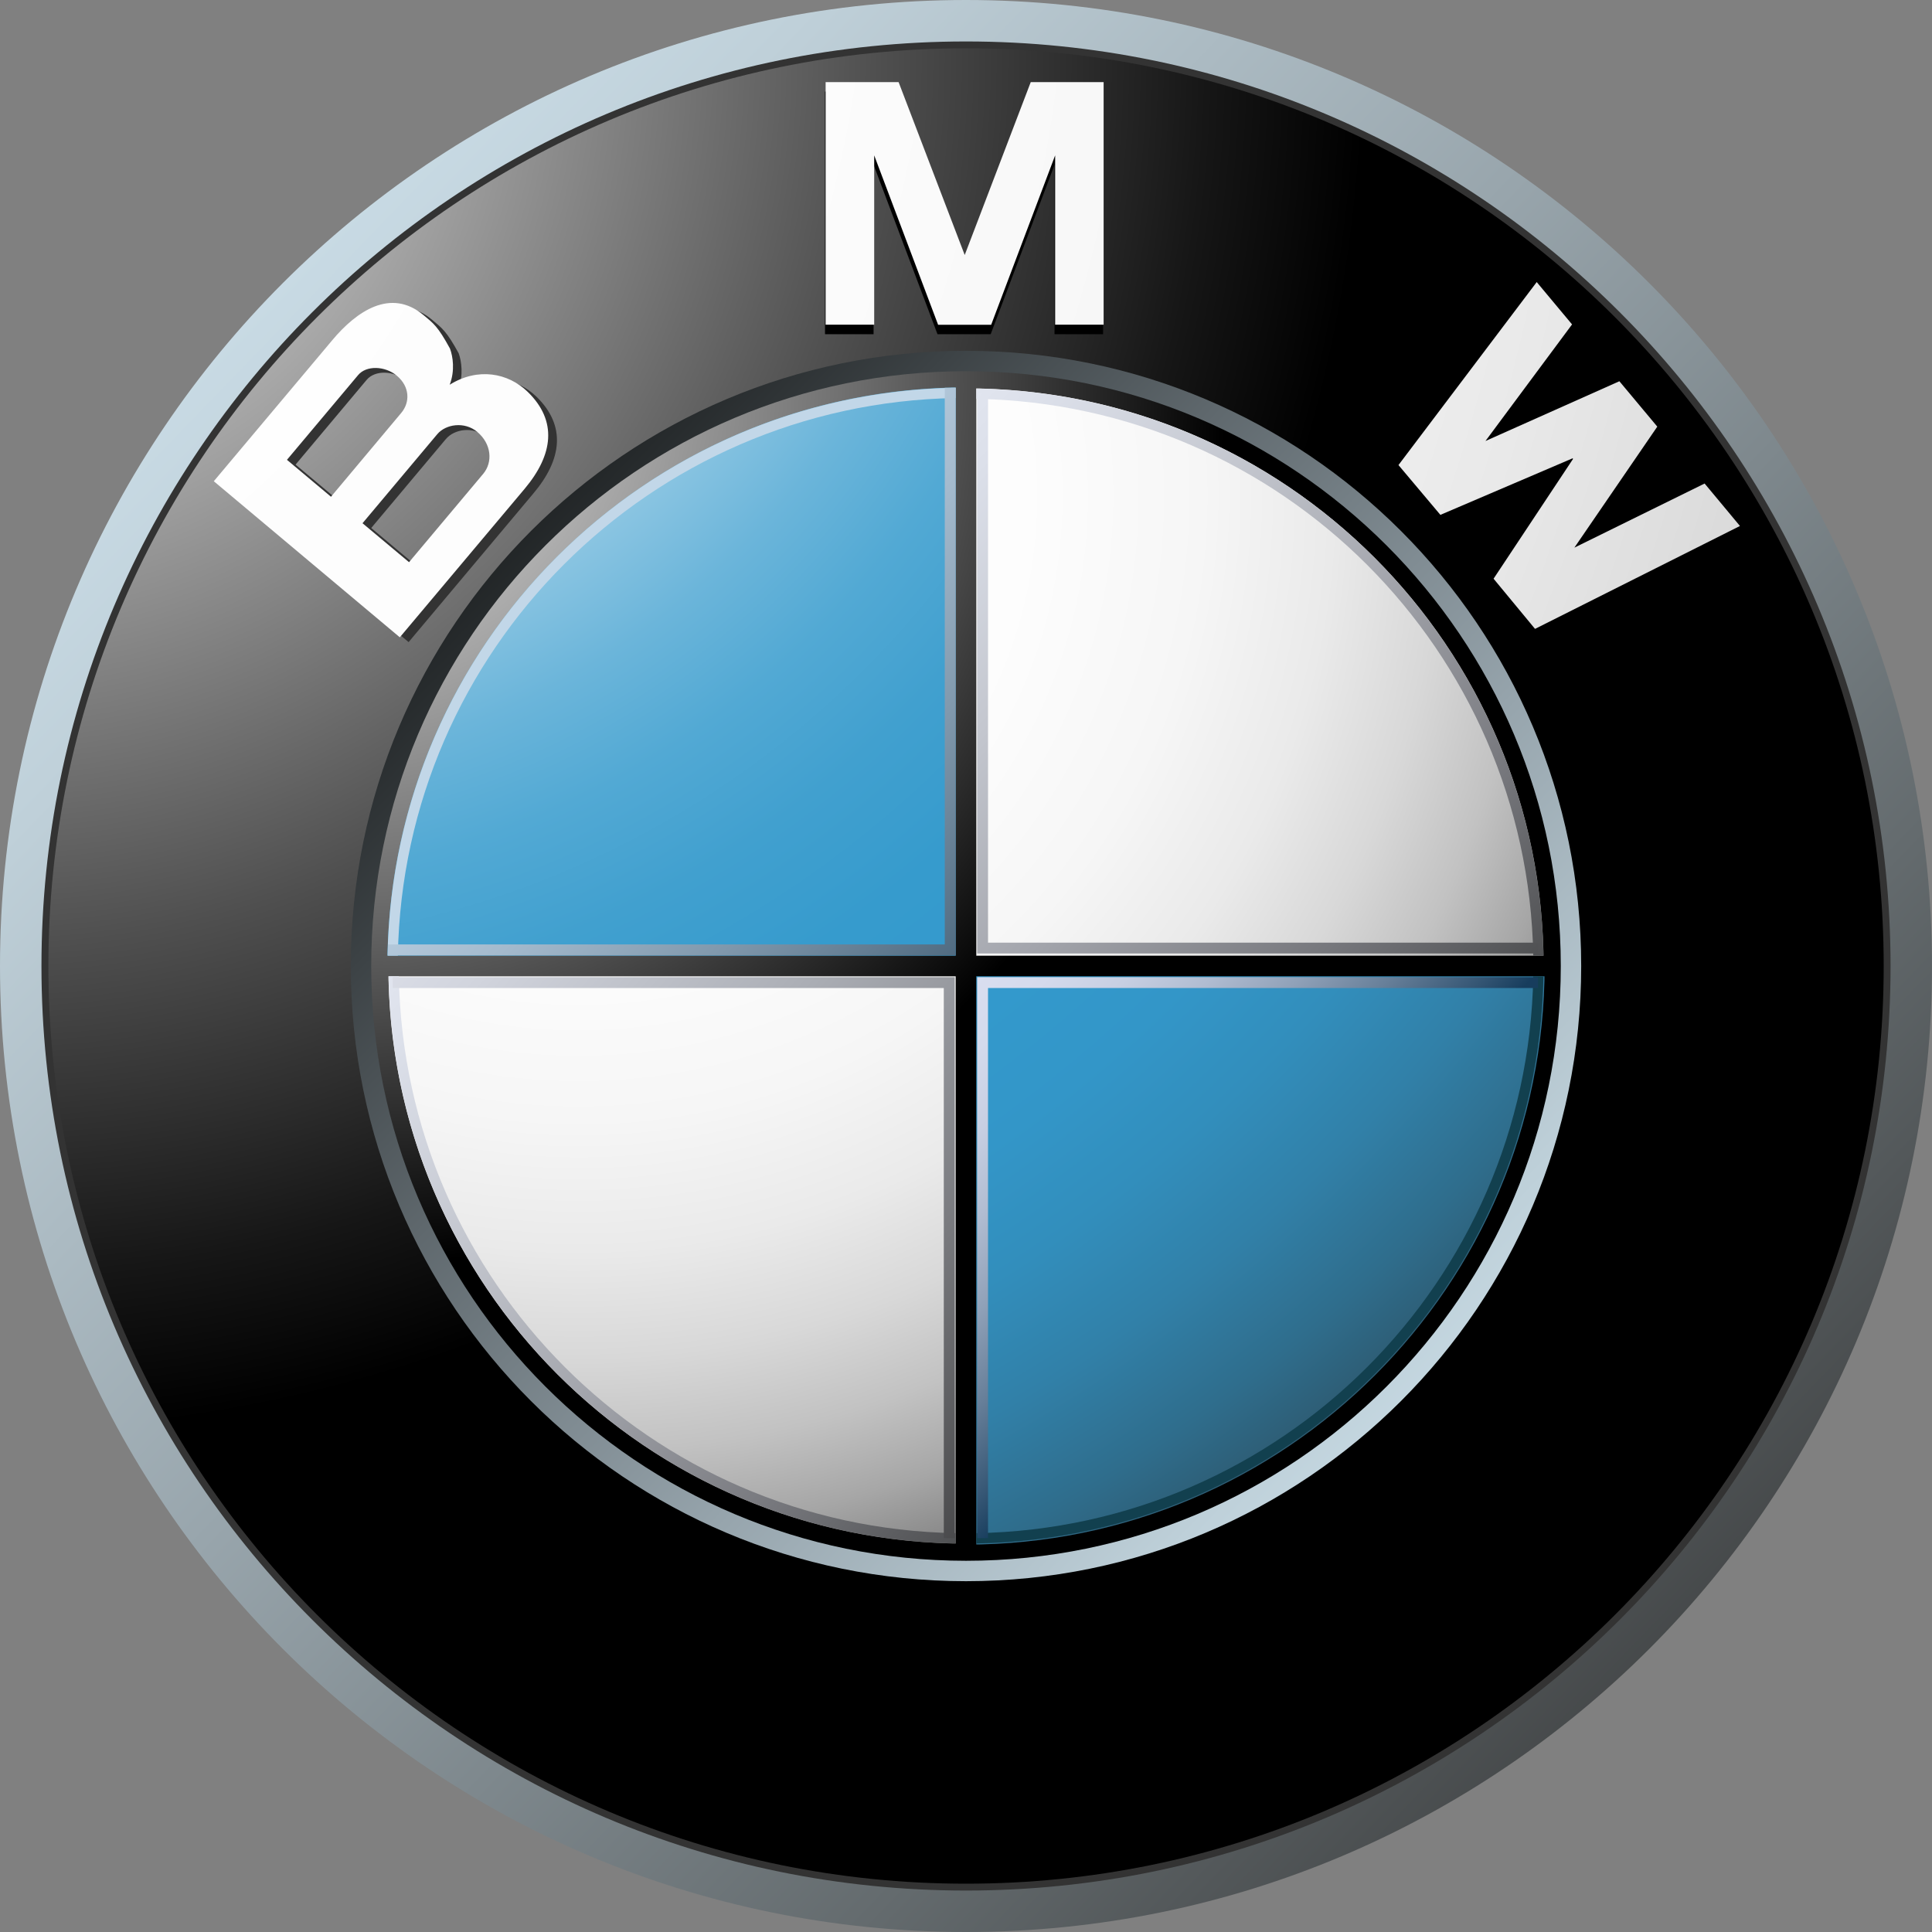 <?xml version="1.0" encoding="UTF-8"?>
<svg xmlns="http://www.w3.org/2000/svg" xmlns:xlink="http://www.w3.org/1999/xlink" width="85px" height="85px" viewBox="0 0 85 85" version="1.1">
<rect x="0" y="0" width="85" height="85" fill="#808080" stroke="none"/>
<defs>
<linearGradient id="linear0" gradientUnits="userSpaceOnUse" x1="620.194" y1="1822.992" x2="1695.641" y2="783.756" gradientTransform="matrix(0.084,0,0,-0.084,-58.225,148.276)">
<stop offset="0" style="stop-color:rgb(87.451%,95.686%,100%);stop-opacity:1;"/>
<stop offset="0.098" style="stop-color:rgb(83.922%,91.765%,96.078%);stop-opacity:1;"/>
<stop offset="0.268" style="stop-color:rgb(74.902%,81.569%,85.098%);stop-opacity:1;"/>
<stop offset="0.488" style="stop-color:rgb(59.608%,64.706%,67.451%);stop-opacity:1;"/>
<stop offset="0.747" style="stop-color:rgb(39.216%,41.961%,43.137%);stop-opacity:1;"/>
<stop offset="1" style="stop-color:rgb(16.863%,16.863%,16.863%);stop-opacity:1;"/>
</linearGradient>
<radialGradient id="radial0" gradientUnits="userSpaceOnUse" cx="688.074" cy="1734.822" fx="688.074" fy="1734.822" r="720.108" gradientTransform="matrix(0.084,0,0,-0.084,-58.225,148.276)">
<stop offset="0" style="stop-color:rgb(100%,100%,100%);stop-opacity:1;"/>
<stop offset="0.306" style="stop-color:rgb(65.882%,65.882%,65.882%);stop-opacity:1;"/>
<stop offset="0.646" style="stop-color:rgb(30.98%,30.98%,30.98%);stop-opacity:1;"/>
<stop offset="0.885" style="stop-color:rgb(8.627%,8.627%,8.627%);stop-opacity:1;"/>
<stop offset="1" style="stop-color:rgb(0%,0%,0%);stop-opacity:1;"/>
</radialGradient>
<linearGradient id="linear1" gradientUnits="userSpaceOnUse" x1="1695.65" y1="466.809" x2="2380.598" y2="-195.077" gradientTransform="matrix(-0.084,0,0,0.084,215.711,33.344)">
<stop offset="0" style="stop-color:rgb(87.451%,95.686%,100%);stop-opacity:1;"/>
<stop offset="0.086" style="stop-color:rgb(83.922%,91.765%,96.078%);stop-opacity:1;"/>
<stop offset="0.233" style="stop-color:rgb(74.51%,81.569%,85.098%);stop-opacity:1;"/>
<stop offset="0.424" style="stop-color:rgb(58.824%,64.314%,67.451%);stop-opacity:1;"/>
<stop offset="0.652" style="stop-color:rgb(37.255%,40.784%,42.745%);stop-opacity:1;"/>
<stop offset="0.907" style="stop-color:rgb(10.196%,11.373%,11.765%);stop-opacity:1;"/>
<stop offset="1" style="stop-color:rgb(0%,0%,0%);stop-opacity:1;"/>
</linearGradient>
<radialGradient id="radial1" gradientUnits="userSpaceOnUse" cx="558.744" cy="1808.156" fx="558.744" fy="1808.156" r="1730.313" gradientTransform="matrix(0.084,0,0,-0.084,-58.225,148.276)">
<stop offset="0" style="stop-color:rgb(100%,100%,100%);stop-opacity:1;"/>
<stop offset="0.31" style="stop-color:rgb(99.216%,99.216%,99.216%);stop-opacity:1;"/>
<stop offset="0.451" style="stop-color:rgb(96.471%,96.471%,96.471%);stop-opacity:1;"/>
<stop offset="0.557" style="stop-color:rgb(91.373%,91.373%,91.373%);stop-opacity:1;"/>
<stop offset="0.646" style="stop-color:rgb(84.314%,84.314%,84.314%);stop-opacity:1;"/>
<stop offset="0.724" style="stop-color:rgb(74.902%,74.902%,74.902%);stop-opacity:1;"/>
<stop offset="0.794" style="stop-color:rgb(63.529%,63.529%,63.529%);stop-opacity:1;"/>
<stop offset="0.859" style="stop-color:rgb(50.196%,50.196%,50.196%);stop-opacity:1;"/>
<stop offset="0.92" style="stop-color:rgb(34.118%,34.118%,34.118%);stop-opacity:1;"/>
<stop offset="0.975" style="stop-color:rgb(16.863%,16.863%,16.863%);stop-opacity:1;"/>
<stop offset="1" style="stop-color:rgb(7.843%,7.843%,7.843%);stop-opacity:1;"/>
</radialGradient>
<radialGradient id="radial2" gradientUnits="userSpaceOnUse" cx="558.668" cy="1808.156" fx="558.668" fy="1808.156" r="1730.461" gradientTransform="matrix(0.084,0,0,-0.084,-58.225,148.276)">
<stop offset="0" style="stop-color:rgb(100%,100%,100%);stop-opacity:1;"/>
<stop offset="0.31" style="stop-color:rgb(99.216%,99.216%,99.216%);stop-opacity:1;"/>
<stop offset="0.451" style="stop-color:rgb(96.471%,96.471%,96.471%);stop-opacity:1;"/>
<stop offset="0.557" style="stop-color:rgb(91.373%,91.373%,91.373%);stop-opacity:1;"/>
<stop offset="0.646" style="stop-color:rgb(84.314%,84.314%,84.314%);stop-opacity:1;"/>
<stop offset="0.724" style="stop-color:rgb(74.902%,74.902%,74.902%);stop-opacity:1;"/>
<stop offset="0.794" style="stop-color:rgb(63.529%,63.529%,63.529%);stop-opacity:1;"/>
<stop offset="0.859" style="stop-color:rgb(50.196%,50.196%,50.196%);stop-opacity:1;"/>
<stop offset="0.92" style="stop-color:rgb(34.118%,34.118%,34.118%);stop-opacity:1;"/>
<stop offset="0.975" style="stop-color:rgb(16.863%,16.863%,16.863%);stop-opacity:1;"/>
<stop offset="1" style="stop-color:rgb(7.843%,7.843%,7.843%);stop-opacity:1;"/>
</radialGradient>
<radialGradient id="radial3" gradientUnits="userSpaceOnUse" cx="558.574" cy="1808.664" fx="558.574" fy="1808.664" r="1731.787" gradientTransform="matrix(0.084,0,0,-0.084,-58.225,148.276)">
<stop offset="0" style="stop-color:rgb(100%,100%,100%);stop-opacity:1;"/>
<stop offset="0.31" style="stop-color:rgb(99.216%,99.216%,99.216%);stop-opacity:1;"/>
<stop offset="0.451" style="stop-color:rgb(96.471%,96.471%,96.471%);stop-opacity:1;"/>
<stop offset="0.557" style="stop-color:rgb(91.373%,91.373%,91.373%);stop-opacity:1;"/>
<stop offset="0.646" style="stop-color:rgb(84.314%,84.314%,84.314%);stop-opacity:1;"/>
<stop offset="0.724" style="stop-color:rgb(74.902%,74.902%,74.902%);stop-opacity:1;"/>
<stop offset="0.794" style="stop-color:rgb(63.529%,63.529%,63.529%);stop-opacity:1;"/>
<stop offset="0.859" style="stop-color:rgb(50.196%,50.196%,50.196%);stop-opacity:1;"/>
<stop offset="0.92" style="stop-color:rgb(34.118%,34.118%,34.118%);stop-opacity:1;"/>
<stop offset="0.975" style="stop-color:rgb(16.863%,16.863%,16.863%);stop-opacity:1;"/>
<stop offset="1" style="stop-color:rgb(7.843%,7.843%,7.843%);stop-opacity:1;"/>
</radialGradient>
<radialGradient id="radial4" gradientUnits="userSpaceOnUse" cx="868.644" cy="1568.269" fx="868.644" fy="1568.269" r="466.718" gradientTransform="matrix(0.084,0,0,-0.084,-58.225,148.276)">
<stop offset="0" style="stop-color:rgb(90.196%,90.196%,90.196%);stop-opacity:1;"/>
<stop offset="0.104" style="stop-color:rgb(83.922%,83.922%,83.922%);stop-opacity:1;"/>
<stop offset="0.307" style="stop-color:rgb(67.843%,67.843%,67.843%);stop-opacity:1;"/>
<stop offset="0.588" style="stop-color:rgb(42.353%,42.353%,42.353%);stop-opacity:1;"/>
<stop offset="0.933" style="stop-color:rgb(7.059%,7.059%,7.059%);stop-opacity:1;"/>
<stop offset="1" style="stop-color:rgb(0%,0%,0%);stop-opacity:1;"/>
</radialGradient>
<radialGradient id="radial5" gradientUnits="userSpaceOnUse" cx="996.297" cy="1505.496" fx="996.297" fy="1505.496" r="678.742" gradientTransform="matrix(0.084,0,0,-0.084,-58.225,148.276)">
<stop offset="0" style="stop-color:rgb(100%,100%,100%);stop-opacity:1;"/>
<stop offset="0.344" style="stop-color:rgb(99.216%,99.216%,99.216%);stop-opacity:1;"/>
<stop offset="0.481" style="stop-color:rgb(96.471%,96.471%,96.471%);stop-opacity:1;"/>
<stop offset="0.582" style="stop-color:rgb(91.765%,91.765%,91.765%);stop-opacity:1;"/>
<stop offset="0.665" style="stop-color:rgb(84.706%,84.706%,84.706%);stop-opacity:1;"/>
<stop offset="0.737" style="stop-color:rgb(76.078%,76.078%,76.078%);stop-opacity:1;"/>
<stop offset="0.802" style="stop-color:rgb(65.098%,65.098%,65.098%);stop-opacity:1;"/>
<stop offset="0.86" style="stop-color:rgb(51.765%,51.765%,51.765%);stop-opacity:1;"/>
<stop offset="0.913" style="stop-color:rgb(37.255%,37.255%,37.255%);stop-opacity:1;"/>
<stop offset="0.949" style="stop-color:rgb(25.098%,25.098%,25.098%);stop-opacity:1;"/>
<stop offset="0.957" style="stop-color:rgb(25.098%,25.098%,25.098%);stop-opacity:1;"/>
<stop offset="1" style="stop-color:rgb(25.098%,25.098%,25.098%);stop-opacity:1;"/>
<stop offset="1" style="stop-color:rgb(0%,0%,0%);stop-opacity:1;"/>
</radialGradient>
<radialGradient id="radial6" gradientUnits="userSpaceOnUse" cx="797.009" cy="1762.784" fx="797.009" fy="1762.784" r="1202.06" gradientTransform="matrix(0.084,0,0,-0.084,-58.225,148.276)">
<stop offset="0.169" style="stop-color:rgb(100%,100%,100%);stop-opacity:1;"/>
<stop offset="0.196" style="stop-color:rgb(87.843%,93.725%,96.863%);stop-opacity:1;"/>
<stop offset="0.241" style="stop-color:rgb(69.804%,85.098%,92.549%);stop-opacity:1;"/>
<stop offset="0.287" style="stop-color:rgb(54.51%,77.255%,88.627%);stop-opacity:1;"/>
<stop offset="0.335" style="stop-color:rgb(41.961%,70.98%,85.49%);stop-opacity:1;"/>
<stop offset="0.384" style="stop-color:rgb(32.157%,66.275%,83.137%);stop-opacity:1;"/>
<stop offset="0.436" style="stop-color:rgb(25.49%,62.745%,81.176%);stop-opacity:1;"/>
<stop offset="0.491" style="stop-color:rgb(21.176%,60.784%,80.392%);stop-opacity:1;"/>
<stop offset="0.556" style="stop-color:rgb(20%,60%,80%);stop-opacity:1;"/>
<stop offset="0.606" style="stop-color:rgb(20%,58.824%,78.431%);stop-opacity:1;"/>
<stop offset="0.655" style="stop-color:rgb(19.608%,55.686%,73.725%);stop-opacity:1;"/>
<stop offset="0.705" style="stop-color:rgb(19.216%,50.196%,65.882%);stop-opacity:1;"/>
<stop offset="0.754" style="stop-color:rgb(18.431%,42.745%,54.902%);stop-opacity:1;"/>
<stop offset="0.803" style="stop-color:rgb(17.647%,32.941%,40.784%);stop-opacity:1;"/>
<stop offset="0.851" style="stop-color:rgb(16.471%,21.569%,23.922%);stop-opacity:1;"/>
<stop offset="0.871" style="stop-color:rgb(16.078%,16.078%,16.078%);stop-opacity:1;"/>
</radialGradient>
<radialGradient id="radial7" gradientUnits="userSpaceOnUse" cx="797.009" cy="1762.793" fx="797.009" fy="1762.793" r="1202.037" gradientTransform="matrix(0.084,0,0,-0.084,-58.225,148.276)">
<stop offset="0.169" style="stop-color:rgb(100%,100%,100%);stop-opacity:1;"/>
<stop offset="0.196" style="stop-color:rgb(87.843%,93.725%,96.863%);stop-opacity:1;"/>
<stop offset="0.241" style="stop-color:rgb(69.804%,85.098%,92.549%);stop-opacity:1;"/>
<stop offset="0.287" style="stop-color:rgb(54.51%,77.255%,88.627%);stop-opacity:1;"/>
<stop offset="0.335" style="stop-color:rgb(41.961%,70.98%,85.49%);stop-opacity:1;"/>
<stop offset="0.384" style="stop-color:rgb(32.157%,66.275%,83.137%);stop-opacity:1;"/>
<stop offset="0.436" style="stop-color:rgb(25.49%,62.745%,81.176%);stop-opacity:1;"/>
<stop offset="0.491" style="stop-color:rgb(21.176%,60.784%,80.392%);stop-opacity:1;"/>
<stop offset="0.556" style="stop-color:rgb(20%,60%,80%);stop-opacity:1;"/>
<stop offset="0.606" style="stop-color:rgb(20%,58.824%,78.431%);stop-opacity:1;"/>
<stop offset="0.655" style="stop-color:rgb(19.608%,55.686%,73.725%);stop-opacity:1;"/>
<stop offset="0.705" style="stop-color:rgb(19.216%,50.196%,65.882%);stop-opacity:1;"/>
<stop offset="0.754" style="stop-color:rgb(18.431%,42.745%,54.902%);stop-opacity:1;"/>
<stop offset="0.803" style="stop-color:rgb(17.647%,32.941%,40.784%);stop-opacity:1;"/>
<stop offset="0.851" style="stop-color:rgb(16.471%,21.569%,23.922%);stop-opacity:1;"/>
<stop offset="0.871" style="stop-color:rgb(16.078%,16.078%,16.078%);stop-opacity:1;"/>
</radialGradient>
<radialGradient id="radial8" gradientUnits="userSpaceOnUse" cx="875.018" cy="1562.39" fx="875.018" fy="1562.39" r="457.773" gradientTransform="matrix(0.084,0,0,-0.084,-58.225,148.276)">
<stop offset="0" style="stop-color:rgb(90.196%,90.196%,90.196%);stop-opacity:1;"/>
<stop offset="0.104" style="stop-color:rgb(83.922%,83.922%,83.922%);stop-opacity:1;"/>
<stop offset="0.307" style="stop-color:rgb(67.843%,67.843%,67.843%);stop-opacity:1;"/>
<stop offset="0.588" style="stop-color:rgb(42.353%,42.353%,42.353%);stop-opacity:1;"/>
<stop offset="0.933" style="stop-color:rgb(7.059%,7.059%,7.059%);stop-opacity:1;"/>
<stop offset="1" style="stop-color:rgb(0%,0%,0%);stop-opacity:1;"/>
</radialGradient>
<linearGradient id="linear2" gradientUnits="userSpaceOnUse" x1="1141.226" y1="1676.688" x2="1587.644" y2="1245.301" gradientTransform="matrix(0.084,0,0,-0.084,-58.225,148.276)">
<stop offset="0" style="stop-color:rgb(94.118%,95.686%,100%);stop-opacity:1;"/>
<stop offset="0.109" style="stop-color:rgb(92.157%,93.725%,97.647%);stop-opacity:1;"/>
<stop offset="0.247" style="stop-color:rgb(86.275%,87.843%,91.765%);stop-opacity:1;"/>
<stop offset="0.403" style="stop-color:rgb(76.863%,78.039%,81.176%);stop-opacity:1;"/>
<stop offset="0.57" style="stop-color:rgb(63.529%,64.314%,67.059%);stop-opacity:1;"/>
<stop offset="0.747" style="stop-color:rgb(46.275%,46.667%,48.627%);stop-opacity:1;"/>
<stop offset="0.929" style="stop-color:rgb(25.49%,25.882%,26.275%);stop-opacity:1;"/>
<stop offset="1" style="stop-color:rgb(16.863%,16.863%,16.863%);stop-opacity:1;"/>
</linearGradient>
<linearGradient id="linear3" gradientUnits="userSpaceOnUse" x1="778.88" y1="1312.474" x2="1225.305" y2="881.079" gradientTransform="matrix(0.084,0,0,-0.084,-58.225,148.276)">
<stop offset="0" style="stop-color:rgb(94.118%,95.686%,100%);stop-opacity:1;"/>
<stop offset="0.109" style="stop-color:rgb(92.157%,93.725%,97.647%);stop-opacity:1;"/>
<stop offset="0.247" style="stop-color:rgb(86.275%,87.843%,91.765%);stop-opacity:1;"/>
<stop offset="0.403" style="stop-color:rgb(76.863%,78.039%,81.176%);stop-opacity:1;"/>
<stop offset="0.57" style="stop-color:rgb(63.529%,64.314%,67.059%);stop-opacity:1;"/>
<stop offset="0.747" style="stop-color:rgb(46.275%,46.667%,48.627%);stop-opacity:1;"/>
<stop offset="0.929" style="stop-color:rgb(25.49%,25.882%,26.275%);stop-opacity:1;"/>
<stop offset="1" style="stop-color:rgb(16.863%,16.863%,16.863%);stop-opacity:1;"/>
</linearGradient>
<linearGradient id="linear4" gradientUnits="userSpaceOnUse" x1="994.85" y1="1466.303" x2="1226.339" y2="1242.608" gradientTransform="matrix(0.084,0,0,-0.084,-58.225,148.276)">
<stop offset="0" style="stop-color:rgb(76.078%,84.314%,90.98%);stop-opacity:1;"/>
<stop offset="0.134" style="stop-color:rgb(72.941%,81.176%,88.235%);stop-opacity:1;"/>
<stop offset="0.343" style="stop-color:rgb(64.314%,72.941%,80.392%);stop-opacity:1;"/>
<stop offset="0.6" style="stop-color:rgb(50.196%,59.608%,67.451%);stop-opacity:1;"/>
<stop offset="0.894" style="stop-color:rgb(30.588%,41.176%,49.804%);stop-opacity:1;"/>
<stop offset="1" style="stop-color:rgb(22.745%,33.725%,42.745%);stop-opacity:1;"/>
</linearGradient>
<linearGradient id="linear5" gradientUnits="userSpaceOnUse" x1="878.915" y1="1411.49" x2="1320.848" y2="984.436" gradientTransform="matrix(0.084,0,0,-0.084,-58.225,148.276)">
<stop offset="0" style="stop-color:rgb(94.118%,95.686%,100%);stop-opacity:1;"/>
<stop offset="0.097" style="stop-color:rgb(90.98%,92.157%,96.471%);stop-opacity:1;"/>
<stop offset="0.257" style="stop-color:rgb(81.961%,83.137%,86.667%);stop-opacity:1;"/>
<stop offset="0.459" style="stop-color:rgb(67.059%,68.235%,70.98%);stop-opacity:1;"/>
<stop offset="0.695" style="stop-color:rgb(47.059%,47.451%,49.02%);stop-opacity:1;"/>
<stop offset="0.958" style="stop-color:rgb(21.176%,21.176%,21.569%);stop-opacity:1;"/>
<stop offset="1" style="stop-color:rgb(16.863%,16.863%,16.863%);stop-opacity:1;"/>
</linearGradient>
<linearGradient id="linear6" gradientUnits="userSpaceOnUse" x1="1204.647" y1="1253.077" x2="1359.665" y2="1103.278" gradientTransform="matrix(0.084,0,0,-0.084,-58.225,148.276)">
<stop offset="0" style="stop-color:rgb(85.098%,87.059%,94.118%);stop-opacity:1;"/>
<stop offset="0.123" style="stop-color:rgb(83.137%,85.49%,92.549%);stop-opacity:1;"/>
<stop offset="0.263" style="stop-color:rgb(78.039%,81.176%,88.627%);stop-opacity:1;"/>
<stop offset="0.411" style="stop-color:rgb(69.02%,73.725%,81.961%);stop-opacity:1;"/>
<stop offset="0.566" style="stop-color:rgb(56.471%,63.137%,72.157%);stop-opacity:1;"/>
<stop offset="0.725" style="stop-color:rgb(40.392%,49.804%,60%);stop-opacity:1;"/>
<stop offset="0.885" style="stop-color:rgb(20.784%,33.725%,45.49%);stop-opacity:1;"/>
<stop offset="0.972" style="stop-color:rgb(9.02%,23.922%,36.471%);stop-opacity:1;"/>
</linearGradient>
<linearGradient id="linear7" gradientUnits="userSpaceOnUse" x1="1046.069" y1="1573.568" x2="1487.523" y2="1146.977" gradientTransform="matrix(0.084,0,0,-0.084,-58.225,148.276)">
<stop offset="0" style="stop-color:rgb(94.118%,95.686%,100%);stop-opacity:1;"/>
<stop offset="0.109" style="stop-color:rgb(92.157%,93.725%,97.647%);stop-opacity:1;"/>
<stop offset="0.247" style="stop-color:rgb(86.275%,87.843%,91.765%);stop-opacity:1;"/>
<stop offset="0.403" style="stop-color:rgb(76.863%,78.039%,81.176%);stop-opacity:1;"/>
<stop offset="0.57" style="stop-color:rgb(63.529%,64.314%,67.059%);stop-opacity:1;"/>
<stop offset="0.747" style="stop-color:rgb(46.275%,46.667%,48.627%);stop-opacity:1;"/>
<stop offset="0.929" style="stop-color:rgb(25.49%,25.882%,26.275%);stop-opacity:1;"/>
<stop offset="1" style="stop-color:rgb(16.863%,16.863%,16.863%);stop-opacity:1;"/>
</linearGradient>
</defs>
<g id="surface1">
<path style=" stroke:none;fill-rule:nonzero;fill:url(#linear0);" d="M 42.5 0 C 19.031 0 0 19.027 0 42.5 C 0 65.969 19.031 85 42.5 85 C 65.973 85 85 65.973 85 42.5 C 85 19.027 65.973 0 42.5 0 Z M 42.5 82.875 C 20.203 82.875 2.129 64.797 2.129 42.5 C 2.129 20.203 20.203 2.125 42.5 2.125 C 64.797 2.125 82.875 20.203 82.875 42.5 C 82.875 64.797 64.797 82.875 42.5 82.875 Z M 42.5 82.875 "/>
<path style=" stroke:none;fill-rule:nonzero;fill:rgb(20%,20%,20%);fill-opacity:1;" d="M 83.176 42.5 C 83.176 64.965 64.965 83.176 42.5 83.176 C 20.035 83.176 1.824 64.965 1.824 42.5 C 1.824 20.031 20.035 1.824 42.5 1.824 C 64.965 1.824 83.176 20.031 83.176 42.5 Z M 83.176 42.5 "/>
<path style=" stroke:none;fill-rule:nonzero;fill:url(#radial0);" d="M 82.875 42.5 C 82.875 64.797 64.801 82.875 42.5 82.875 C 20.203 82.875 2.129 64.797 2.129 42.5 C 2.129 20.203 20.203 2.125 42.5 2.125 C 64.797 2.125 82.875 20.203 82.875 42.5 Z M 82.875 42.5 "/>
<path style=" stroke:none;fill-rule:nonzero;fill:url(#linear1);" d="M 69.566 42.5 C 69.566 57.449 57.449 69.566 42.5 69.566 C 27.551 69.566 15.434 57.449 15.434 42.5 C 15.434 27.551 27.551 15.434 42.5 15.434 C 57.449 15.434 69.566 27.551 69.566 42.5 Z M 69.566 42.5 "/>
<path style=" stroke:none;fill-rule:nonzero;fill:rgb(0%,0%,0%);fill-opacity:1;" d="M 43.586 14.703 L 46.395 7.25 L 46.395 14.703 L 48.531 14.703 L 48.531 4.027 L 45.32 4.027 L 42.402 11.672 L 42.43 11.672 L 39.508 4.027 L 36.297 4.027 L 36.297 14.703 L 38.434 14.703 L 38.434 7.25 L 41.246 14.703 Z M 72.895 19.484 L 69.246 24.805 L 74.977 21.988 L 76.531 23.852 L 67.512 28.379 L 65.688 26.172 L 69.184 20.902 L 69.164 20.875 L 63.348 23.363 L 61.508 21.172 L 67.59 13.117 L 69.141 14.984 L 65.336 20.109 L 71.227 17.484 Z M 72.895 19.484 "/>
<path style=" stroke:none;fill-rule:nonzero;fill:rgb(20%,20%,20%);fill-opacity:1;" d="M 23.598 17.449 C 22.734 16.617 21.41 16.363 20.16 17.137 C 20.398 16.516 20.305 15.891 20.18 15.543 C 19.641 14.562 19.453 14.441 19.012 14.07 C 17.578 12.867 16.07 13.891 14.992 15.176 L 9.789 21.383 L 17.977 28.25 L 23.469 21.707 C 24.727 20.215 24.918 18.73 23.598 17.449 Z M 13.004 20.441 L 16.133 16.711 C 16.496 16.277 17.316 16.297 17.84 16.738 C 18.418 17.223 18.422 17.91 18.031 18.379 L 14.938 22.062 Z M 21.637 21.059 L 18.379 24.945 L 16.332 23.23 L 19.617 19.316 C 19.988 18.875 20.816 18.746 21.375 19.215 C 22.008 19.742 22.07 20.547 21.637 21.059 Z M 21.637 21.059 "/>
<path style=" stroke:none;fill-rule:nonzero;fill:url(#radial1);" d="M 43.609 14.285 L 46.422 6.836 L 46.422 14.285 L 48.555 14.285 L 48.555 3.613 L 45.348 3.613 L 42.43 11.254 L 42.457 11.254 L 39.535 3.613 L 36.324 3.613 L 36.324 14.285 L 38.461 14.285 L 38.461 6.836 L 41.273 14.289 L 43.609 14.289 Z M 43.609 14.285 "/>
<path style=" stroke:none;fill-rule:nonzero;fill:url(#radial2);" d="M 72.914 18.77 L 69.266 24.094 L 74.996 21.273 L 76.551 23.141 L 67.535 27.668 L 65.711 25.461 L 69.207 20.191 L 69.188 20.164 L 63.371 22.652 L 61.527 20.461 L 67.609 12.41 L 69.164 14.273 L 65.355 19.402 L 71.246 16.773 Z M 72.914 18.77 "/>
<path style=" stroke:none;fill-rule:nonzero;fill:url(#radial3);" d="M 23.215 17.238 C 22.359 16.406 21.027 16.152 19.785 16.926 C 20.023 16.305 19.926 15.68 19.797 15.336 C 19.262 14.355 19.074 14.23 18.633 13.863 C 17.195 12.66 15.691 13.684 14.617 14.969 L 9.406 21.172 L 17.59 28.039 L 23.086 21.5 C 24.34 20.004 24.535 18.52 23.215 17.238 Z M 12.625 20.23 L 15.754 16.504 C 16.113 16.07 16.934 16.09 17.461 16.531 C 18.039 17.016 18.043 17.707 17.652 18.168 L 14.562 21.855 Z M 21.258 20.848 L 17.996 24.734 L 15.949 23.02 L 19.238 19.102 C 19.609 18.66 20.434 18.531 20.996 19 C 21.629 19.531 21.688 20.336 21.258 20.848 Z M 21.258 20.848 "/>
<path style=" stroke:none;fill-rule:nonzero;fill:url(#radial4);" d="M 16.332 42.5 C 16.332 28.047 28.051 16.332 42.5 16.332 C 56.953 16.332 68.668 28.051 68.668 42.5 C 68.668 56.949 56.953 68.668 42.5 68.668 C 28.051 68.668 16.332 56.953 16.332 42.5 Z M 16.332 42.5 "/>
<path style=" stroke:none;fill-rule:nonzero;fill:url(#radial5);" d="M 17.086 42.5 C 17.086 28.465 28.465 17.086 42.5 17.086 C 56.535 17.086 67.914 28.465 67.914 42.5 C 67.914 56.535 56.535 67.914 42.5 67.914 C 28.465 67.914 17.086 56.535 17.086 42.5 Z M 17.086 42.5 "/>
<path style=" stroke:none;fill-rule:nonzero;fill:url(#radial6);" d="M 17.043 42.5 L 42.5 42.5 L 42.5 17.043 C 28.441 17.043 17.043 28.441 17.043 42.5 Z M 17.043 42.5 "/>
<path style=" stroke:none;fill-rule:nonzero;fill:url(#radial7);" d="M 42.5 42.5 L 42.5 67.957 C 56.559 67.957 67.957 56.559 67.957 42.5 Z M 42.5 42.5 "/>
<path style=" stroke:none;fill-rule:nonzero;fill:url(#radial8);" d="M 68.168 42.047 L 42.953 42.047 L 42.953 16.832 L 42.047 16.832 L 42.047 42.047 L 16.832 42.047 L 16.832 42.953 L 42.047 42.953 L 42.047 68.168 L 42.953 68.168 L 42.953 42.953 L 68.168 42.953 Z M 68.168 42.047 "/>
<path style=" stroke:none;fill-rule:nonzero;fill:url(#linear2);" d="M 42.953 17.547 C 56.379 17.785 67.215 28.621 67.457 42.047 L 67.906 42.047 C 67.664 28.371 56.629 17.332 42.953 17.094 Z M 42.953 17.547 "/>
<path style=" stroke:none;fill-rule:nonzero;fill:rgb(76.078%,84.314%,90.98%);fill-opacity:1;" d="M 17.504 42.043 C 17.742 28.602 28.594 17.746 42.039 17.512 L 42.039 17.059 C 28.344 17.297 17.293 28.348 17.051 42.043 Z M 17.504 42.043 "/>
<path style=" stroke:none;fill-rule:nonzero;fill:url(#linear3);" d="M 42.047 67.453 C 28.621 67.215 17.785 56.379 17.547 42.953 L 17.094 42.953 C 17.336 56.629 28.371 67.668 42.047 67.906 Z M 42.047 67.453 "/>
<path style=" stroke:none;fill-rule:nonzero;fill:rgb(7.059%,25.098%,30.98%);fill-opacity:1;" d="M 67.457 42.953 C 67.215 56.379 56.379 67.215 42.953 67.453 L 42.953 67.906 C 56.629 67.668 67.668 56.629 67.906 42.953 Z M 67.457 42.953 "/>
<path style=" stroke:none;fill-rule:nonzero;fill:url(#linear4);" d="M 41.566 17.059 L 41.566 41.551 L 17.07 41.551 L 17.07 42.035 L 42.047 42.035 L 42.047 17.059 Z M 41.566 17.059 "/>
<path style=" stroke:none;fill-rule:nonzero;fill:url(#linear5);" d="M 41.523 67.668 L 41.523 43.469 L 17.277 43.469 L 17.277 42.992 L 42.004 42.992 L 42.004 67.672 L 41.523 67.672 Z M 41.523 67.668 "/>
<path style=" stroke:none;fill-rule:nonzero;fill:url(#linear6);" d="M 43.469 67.668 L 43.469 43.469 L 67.668 43.469 L 67.668 42.992 L 42.992 42.992 L 42.992 67.672 L 43.469 67.672 Z M 43.469 67.668 "/>
<path style=" stroke:none;fill-rule:nonzero;fill:url(#linear7);" d="M 43.469 17.277 L 43.469 41.473 L 67.668 41.473 L 67.668 41.949 L 42.992 41.949 L 42.992 17.277 Z M 43.469 17.277 "/>
</g>
</svg>
